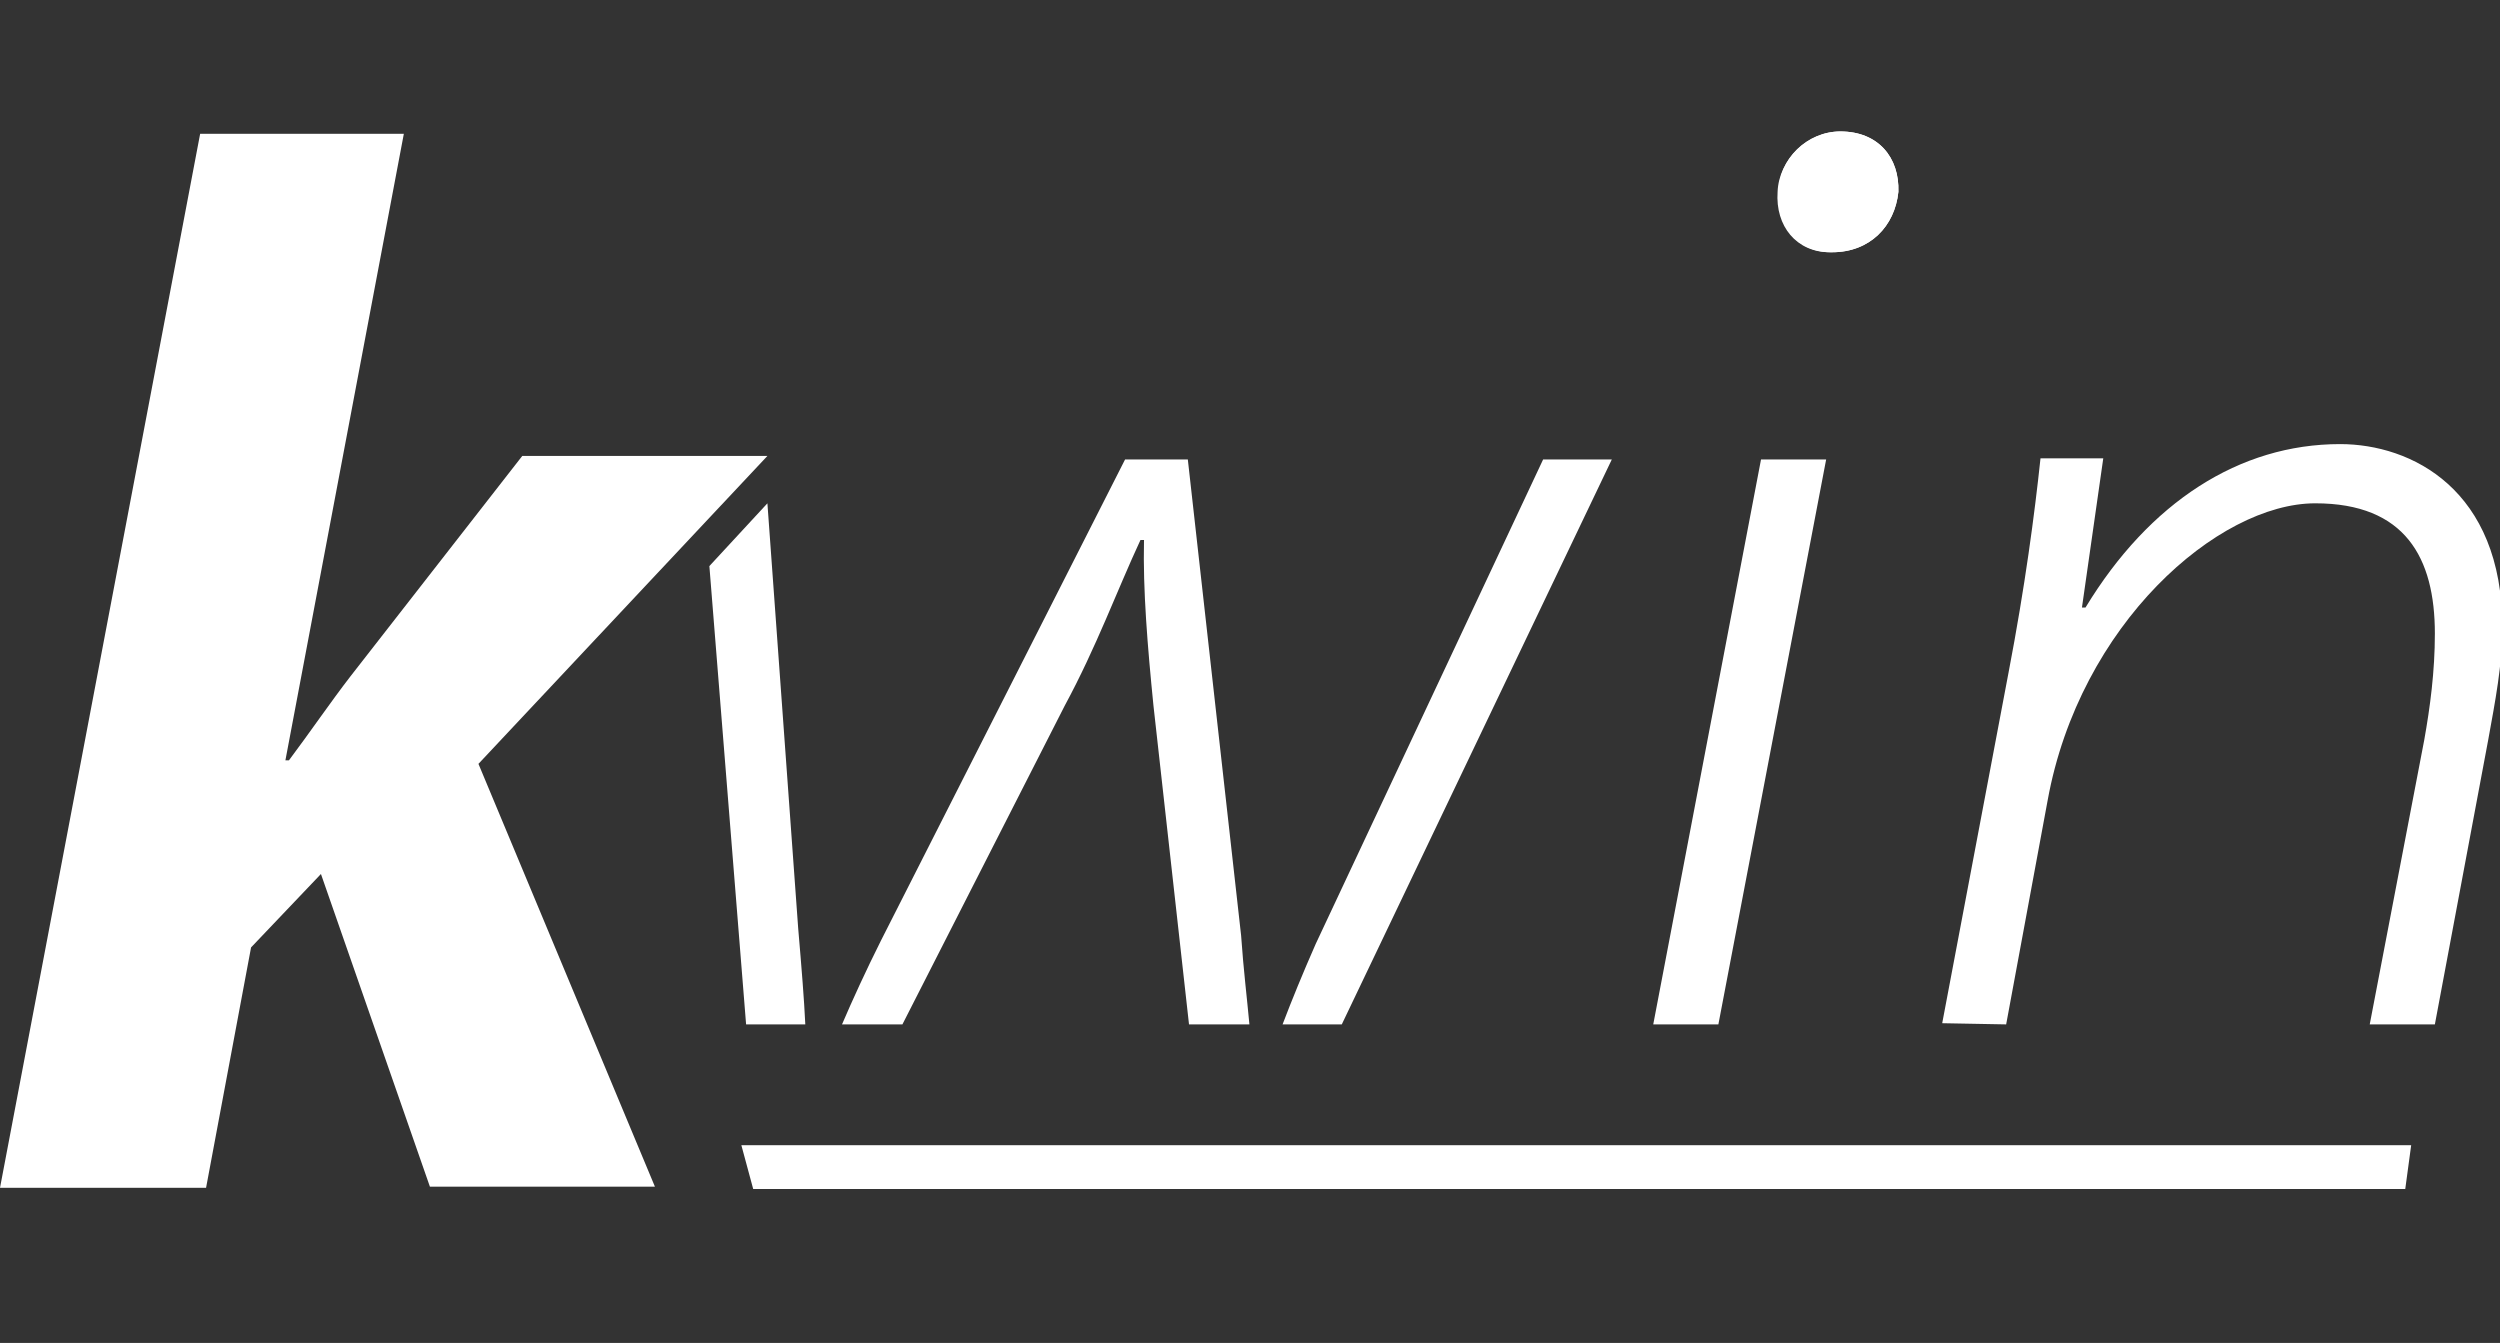 <?xml version="1.0" encoding="utf-8"?>
<!-- Generator: $$$/GeneralStr/196=Adobe Illustrator 27.6.0, SVG Export Plug-In . SVG Version: 6.00 Build 0)  -->
<svg version="1.1" id="Ebene_1" xmlns="http://www.w3.org/2000/svg" xmlns:xlink="http://www.w3.org/1999/xlink" x="0px" y="0px"
	 viewBox="0 0 211.1 113.4" style="enable-background:new 0 0 211.1 113.4;" xml:space="preserve">
<rect x="0" y="0" width="211.1" height="113.4" fill="#333333" stroke="none"/>
<style type="text/css">
	.st0{display:none;}
	.st1{display:inline;fill:#FC5959;}
	.st2{display:inline;}
	.st3{fill:#FC5959;}
	.st4{fill:#FFFFFF;}
</style>
<g class="st0">
	<path class="st1" d="M154.4,87.9l3.5-18.9c2.7-14.9,14.4-25.1,22.6-25.1c7.6,0,10.1,4.6,10.1,11c0,3.2-0.4,6.2-0.9,9l-4.6,24h5.5
		l4.5-24c0.6-3.3,1.2-6.4,1.2-9.5c0-11.7-7.7-15.5-13.7-15.5c-8.5,0-16.1,4.9-21.5,13.8h-0.3l1.8-12.6h-5.3
		c-0.5,4.7-1.3,10.8-2.7,18.1L149,87.8L154.4,87.9L154.4,87.9z"/>
	<path class="st1" d="M59.9,101.4H46l0.9-6.4h-0.3c-5.2,5.1-10.5,7.6-17.5,7.6c-11.9,0-17.3-8.9-14.9-19.3
		C18,66.7,32.6,59.2,52.6,59.2l0.2-1c0.9-3.9-0.8-8.3-9.5-8.3c-6.1,0-12.5,1.9-17.2,4.4l-0.6-12.2c4.7-2.3,13.6-5.1,24.4-4.8
		c15,0.3,18.5,11.5,16.2,26.5C66.2,63.7,60.7,96.1,59.9,101.4z M50.5,71.1c-9,0-18,2.3-19.9,10.3c-1.2,5.3,2.9,7.8,6.8,7.8
		c4.3,0,8-2.7,10.3-6.8c0.5-0.9,0.7-2.1,1-3.1L50.5,71.1z"/>
	<g class="st2">
		<path class="st3" d="M126.7,87.5l22.9-47.7h-5.8l-19.2,40.9c-1.1,2.5-2,4.7-2.8,6.8H126.7L126.7,87.5z"/>
		<path class="st3" d="M89.6,87.5l13.7-26.9c2.7-5,4.4-9.7,6.4-14h0.3c-0.1,4.2,0.3,9,0.8,14l3,26.9h5.1c-0.2-2.2-0.5-4.6-0.7-7.5
			l-4.4-40.2h-5.3L87.9,80.4c-1.3,2.6-2.4,5-3.3,7.1C84.6,87.5,89.6,87.5,89.6,87.5z"/>
		<path class="st3" d="M80.9,79.4l-2.6-35.9h-0.1L77.9,40l-5.4-0.1l0.1,1l0,0l2.1,26.7c0,0,0,0,0,0.1l1.6,19.7v0.2l0,0h5
			C81.4,85.4,81.2,82.9,80.9,79.4z"/>
	</g>
	<polygon class="st1" points="188.1,100.2 68.5,100.2 68.9,96.5 188.6,96.5 	"/>
</g>
<g>
	<path class="st4" d="M169.4,86.5l3.5-18.9c2.7-14.9,14.4-25.1,22.6-25.1c7.6,0,10.1,4.6,10.1,11c0,3.2-0.4,6.2-0.9,9l-4.6,24h5.5
		l4.5-24c0.6-3.3,1.2-6.4,1.2-9.5c0-11.7-7.7-15.5-13.7-15.5c-8.5,0-16.1,4.9-21.5,13.8h-0.3l1.8-12.6h-5.3
		c-0.5,4.7-1.3,10.8-2.7,18.1L164,86.4L169.4,86.5L169.4,86.5z"/>
	<polygon class="st4" points="145.1,86.5 154.2,38.8 148.7,38.8 139.6,86.5 	"/>
	<path class="st4" d="M113.3,86.5l22.8-47.7h-5.8l-19.2,40.9c-1.1,2.5-2,4.7-2.8,6.8H113.3z"/>
	<path class="st4" d="M76.2,86.5l13.7-26.9c2.7-5,4.4-9.7,6.4-14h0.3c-0.1,4.2,0.3,9,0.8,14l3,26.9h5.1c-0.2-2.2-0.5-4.6-0.7-7.5
		l-4.5-40.2H95L74.4,79.4c-1.3,2.6-2.4,5-3.3,7.1H76.2L76.2,86.5z"/>
	<path class="st4" d="M68,86.5c-0.1-2.1-0.3-4.6-0.6-8.1l-2.6-35.9l-4.9,5.3L63,86.5H68z"/>
	<path class="st4" d="M0,100.3l16.9-89h17.2l-10,52.9h0.3c1.8-2.4,3.5-4.9,5.2-7.1l14.5-18.6h20.7l-24.4,26l14.9,35.7h-19l-9.2-26.4
		L21.2,80l-3.8,20.3H0z"/>
	<g>
		<path class="st4" d="M154.5,21.3c-2.8,0-4.6-2.2-4.4-5.1c0.1-2.7,2.5-5.1,5.3-5.1c3.2,0,5,2.2,4.9,5.1c-0.3,2.9-2.4,5.1-5.6,5.1
			H154.5z"/>
		<path class="st4" d="M155.4,11.1c3.2,0,5,2.2,4.9,5.1c-0.3,2.9-2.4,5.1-5.6,5.1h-0.1c-2.8,0-4.6-2.2-4.4-5.1
			C150.2,13.4,152.6,11.1,155.4,11.1"/>
	</g>
	<polygon class="st4" points="203.1,100.4 63.6,100.4 62.6,96.7 203.6,96.7 	"/>
</g>
</svg>
